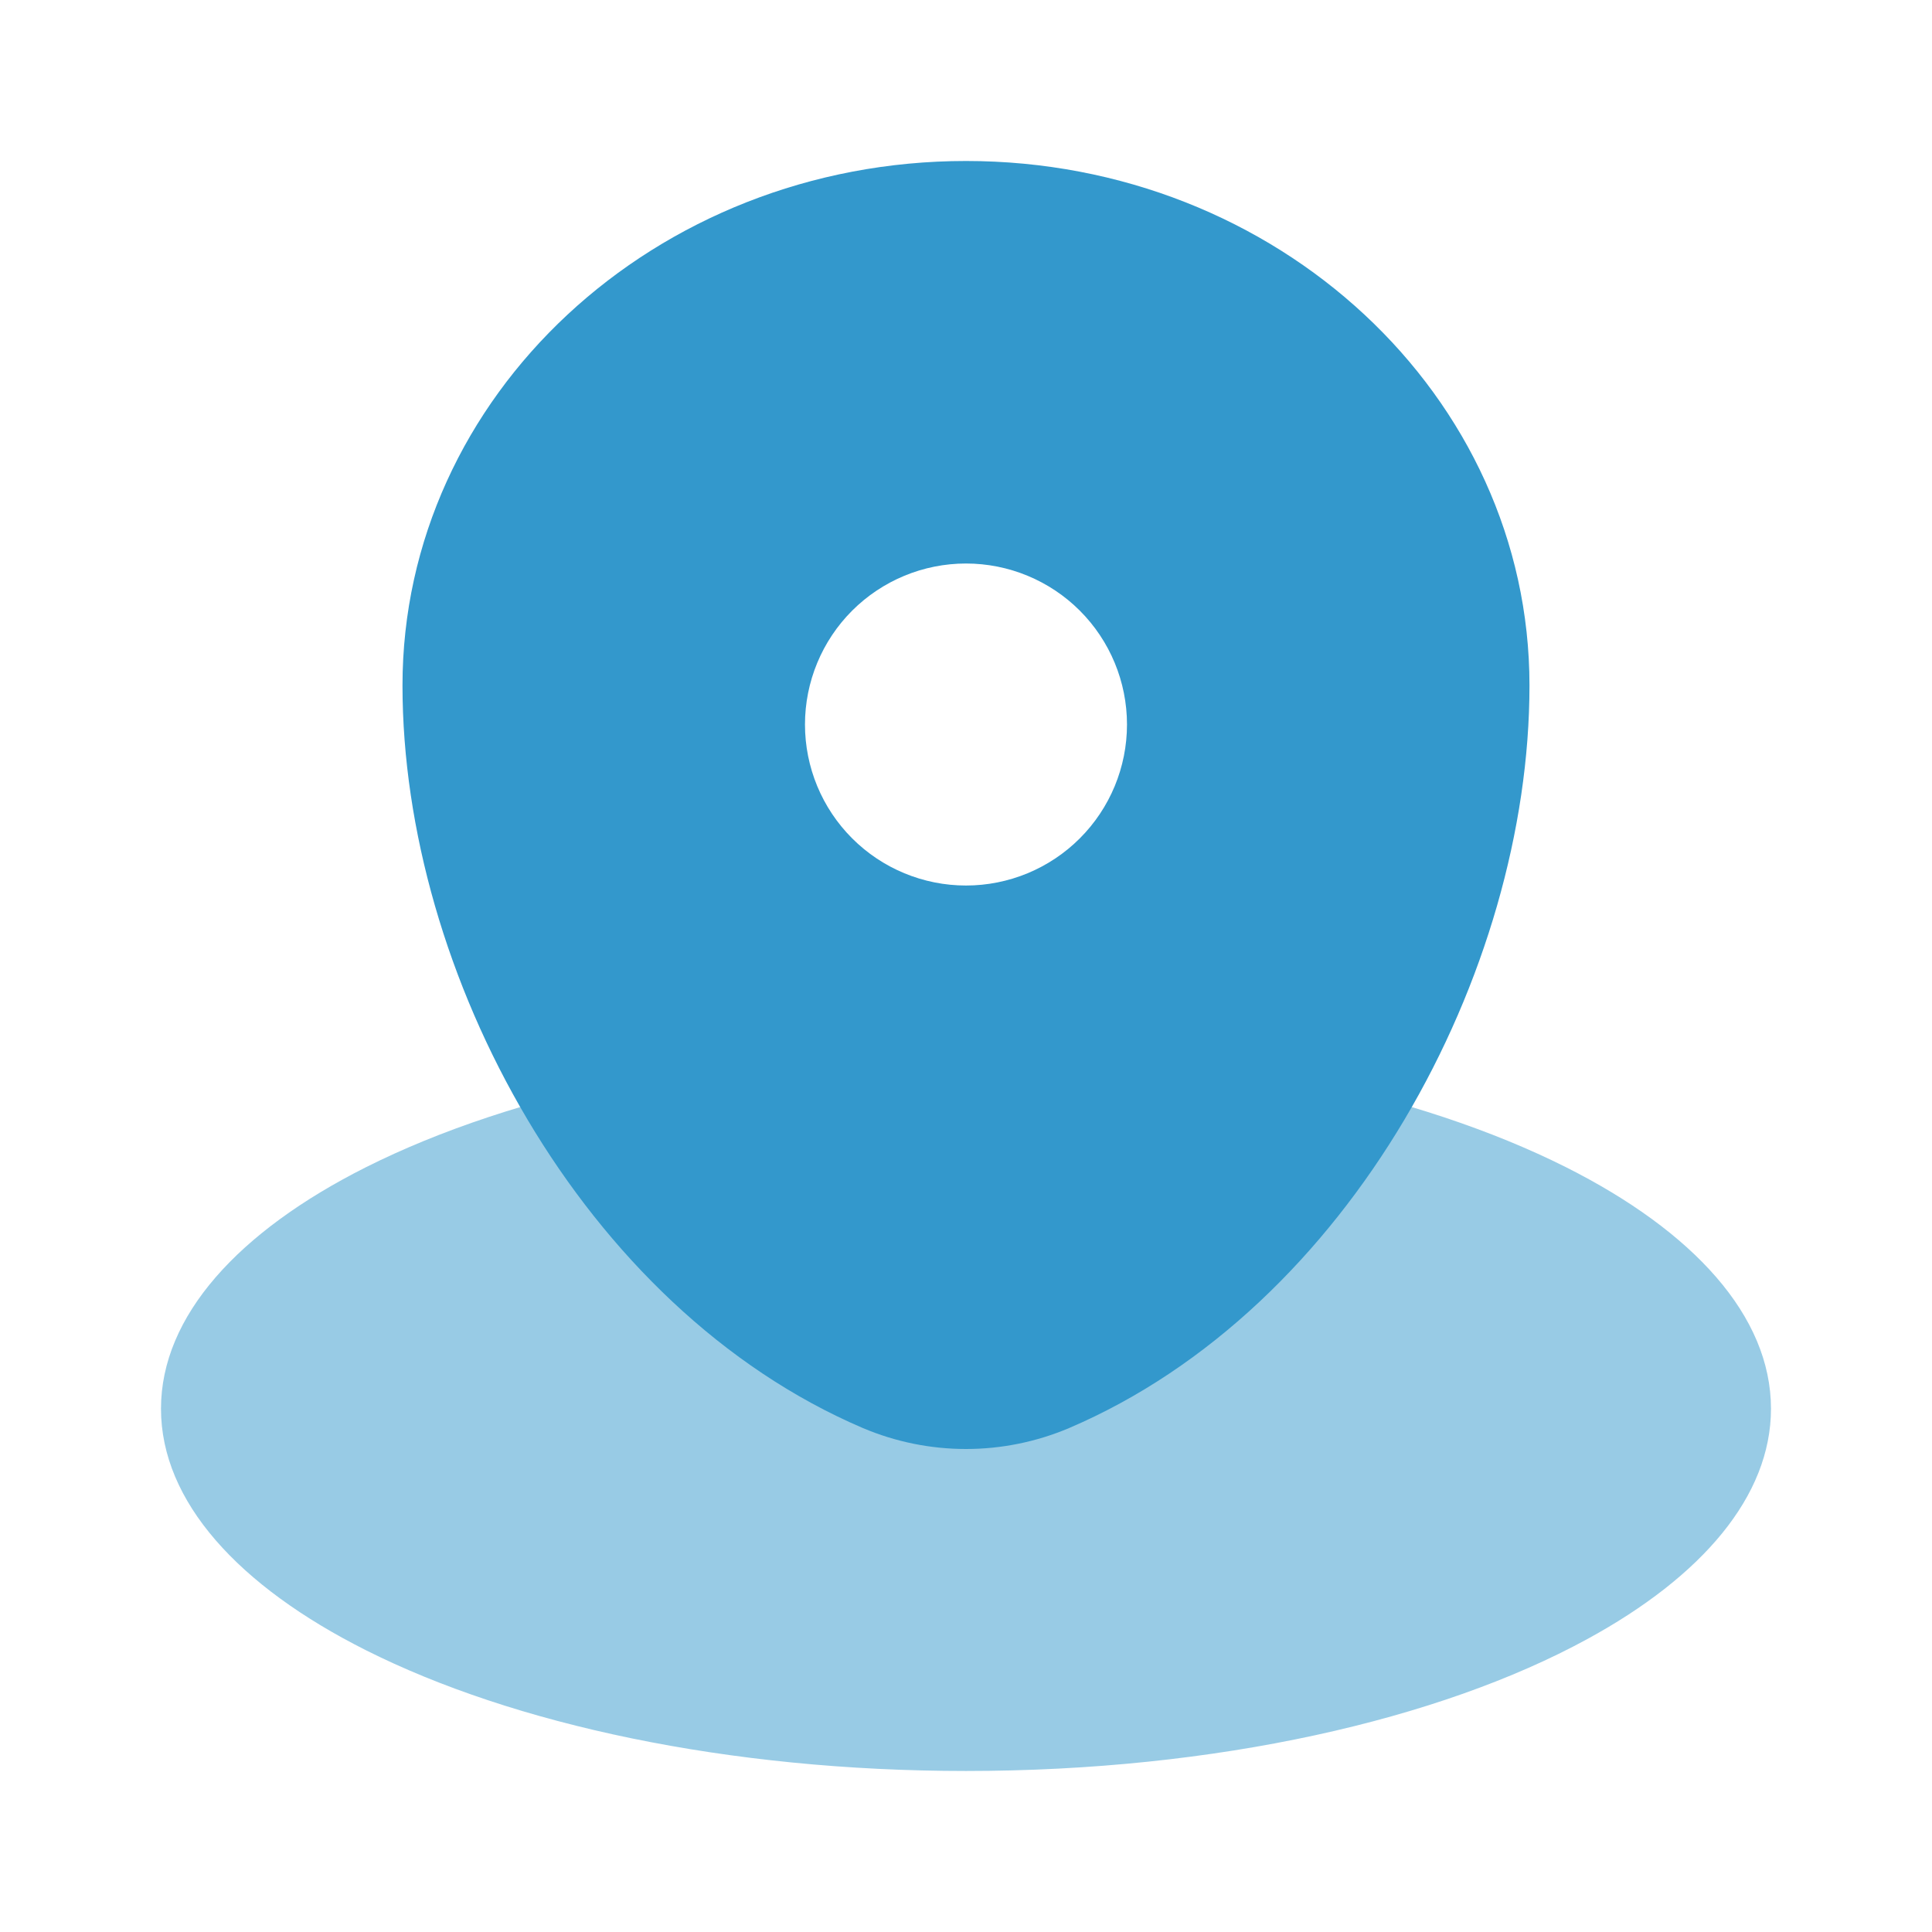<svg width="64" height="64" viewBox="0 0 64 64" fill="none" xmlns="http://www.w3.org/2000/svg">
<path opacity="0.5" d="M52.578 54.298C56.381 52.227 58.666 49.565 58.666 46.666C58.666 43.594 56.098 40.789 51.877 38.666C46.994 36.213 39.898 34.666 32 34.666C24.101 34.666 17.005 36.213 12.122 38.666C7.901 40.789 5.333 43.594 5.333 46.666C5.333 49.739 7.901 52.544 12.122 54.666C17.005 57.12 24.101 58.666 32 58.666C40.285 58.666 47.685 56.968 52.578 54.298Z" fill="#3398CC"/>
<path fill-rule="evenodd" clip-rule="evenodd" d="M13.333 22.707C13.333 13.112 21.69 5.333 32 5.333C42.309 5.333 50.666 13.112 50.666 22.707C50.666 32.227 44.709 43.334 35.413 47.307C34.333 47.764 33.172 48 32 48C30.827 48 29.666 47.764 28.586 47.307C19.29 43.334 13.333 32.224 13.333 22.707ZM32 29.334C33.414 29.334 34.771 28.772 35.771 27.771C36.771 26.771 37.333 25.415 37.333 24C37.333 22.586 36.771 21.229 35.771 20.229C34.771 19.229 33.414 18.667 32 18.667C30.585 18.667 29.229 19.229 28.228 20.229C27.228 21.229 26.666 22.586 26.666 24C26.666 25.415 27.228 26.771 28.228 27.771C29.229 28.772 30.585 29.334 32 29.334Z" fill="#3398CC"/>
</svg>
